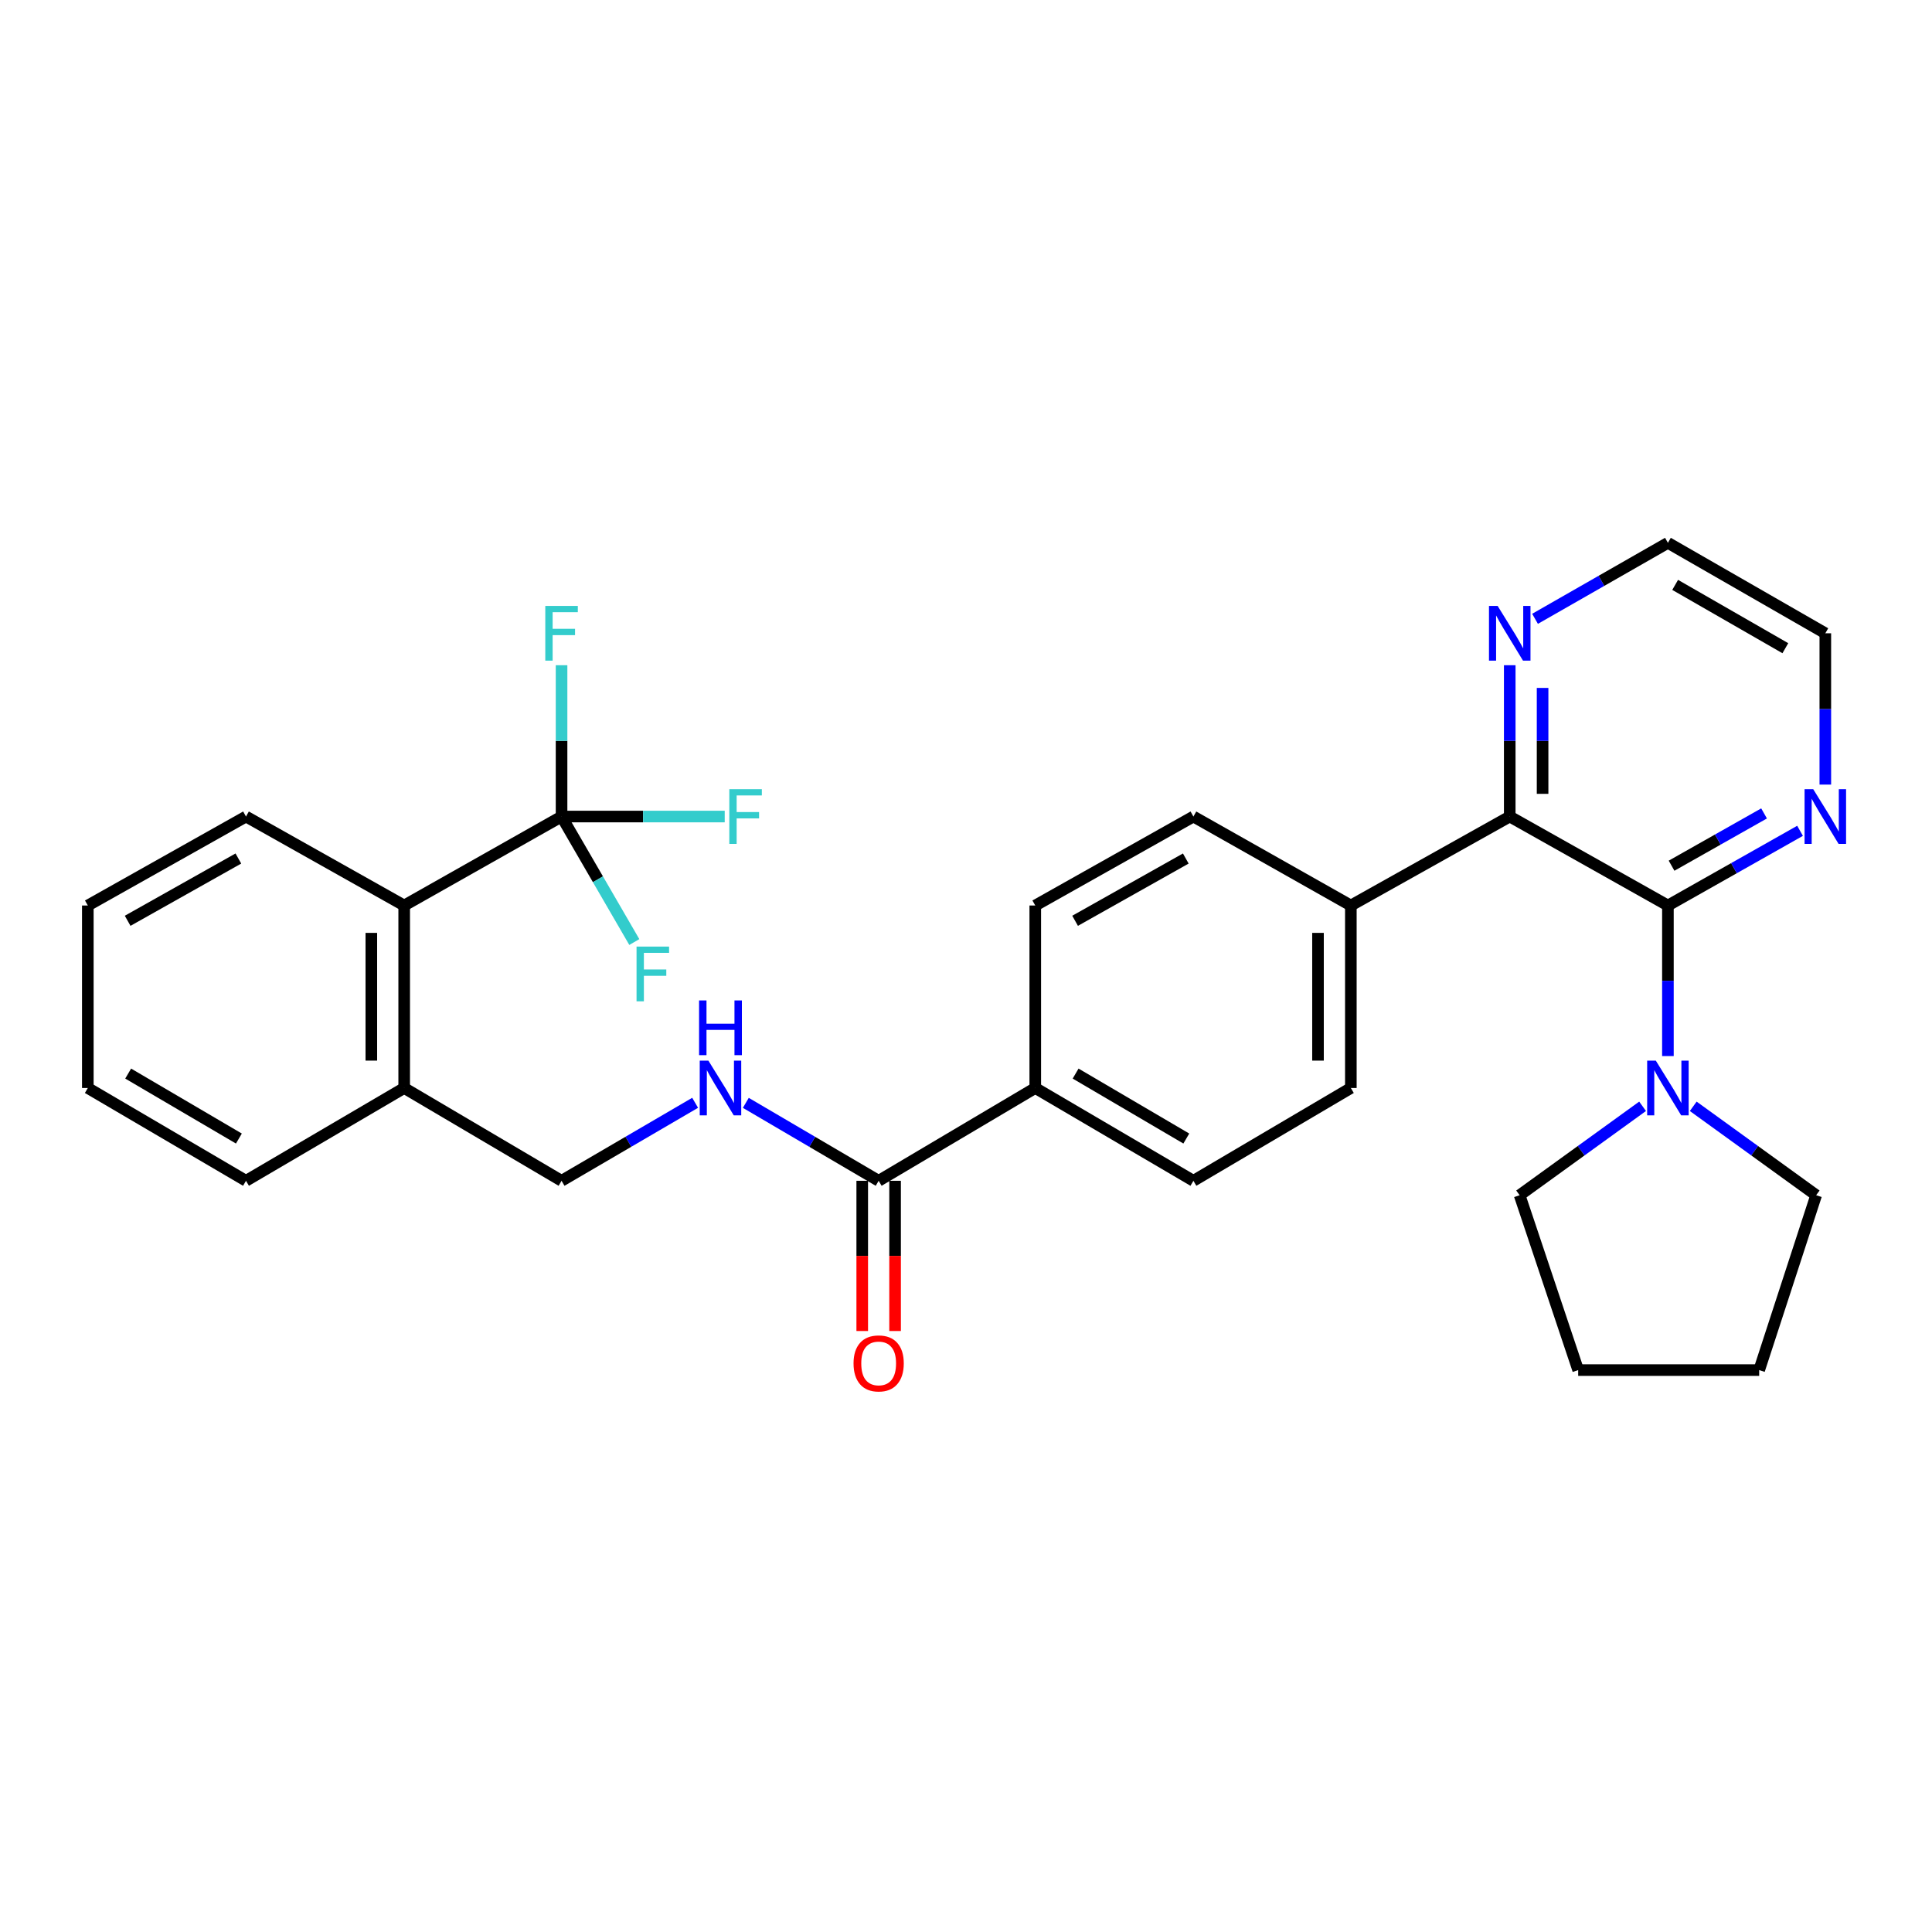 <?xml version='1.0' encoding='iso-8859-1'?>
<svg version='1.1' baseProfile='full'
              xmlns='http://www.w3.org/2000/svg'
                      xmlns:rdkit='http://www.rdkit.org/xml'
                      xmlns:xlink='http://www.w3.org/1999/xlink'
                  xml:space='preserve'
width='1000px' height='1000px' viewBox='0 0 1000 1000'>
<!-- END OF HEADER -->
<rect style='opacity:1.0;fill:#FFFFFF;stroke:none' width='1000' height='1000' x='0' y='0'> </rect>
<path class='bond-1' d='M 863.308,468.689 L 781.437,422.638' style='fill:none;fill-rule:evenodd;stroke:#000000;stroke-width:6px;stroke-linecap:butt;stroke-linejoin:miter;stroke-opacity:1' />
<path class='bond-2' d='M 863.308,468.689 L 863.308,507.655' style='fill:none;fill-rule:evenodd;stroke:#000000;stroke-width:6px;stroke-linecap:butt;stroke-linejoin:miter;stroke-opacity:1' />
<path class='bond-2' d='M 863.308,507.655 L 863.308,546.621' style='fill:none;fill-rule:evenodd;stroke:#0000FF;stroke-width:6px;stroke-linecap:butt;stroke-linejoin:miter;stroke-opacity:1' />
<path class='bond-6' d='M 863.308,468.689 L 897.506,449.36' style='fill:none;fill-rule:evenodd;stroke:#000000;stroke-width:6px;stroke-linecap:butt;stroke-linejoin:miter;stroke-opacity:1' />
<path class='bond-6' d='M 897.506,449.36 L 931.703,430.031' style='fill:none;fill-rule:evenodd;stroke:#0000FF;stroke-width:6px;stroke-linecap:butt;stroke-linejoin:miter;stroke-opacity:1' />
<path class='bond-6' d='M 865.201,448.087 L 889.139,434.557' style='fill:none;fill-rule:evenodd;stroke:#000000;stroke-width:6px;stroke-linecap:butt;stroke-linejoin:miter;stroke-opacity:1' />
<path class='bond-6' d='M 889.139,434.557 L 913.077,421.027' style='fill:none;fill-rule:evenodd;stroke:#0000FF;stroke-width:6px;stroke-linecap:butt;stroke-linejoin:miter;stroke-opacity:1' />
<path class='bond-0' d='M 290.662,422.638 L 209.207,468.689' style='fill:none;fill-rule:evenodd;stroke:#000000;stroke-width:6px;stroke-linecap:butt;stroke-linejoin:miter;stroke-opacity:1' />
<path class='bond-13' d='M 290.662,422.638 L 290.662,383.478' style='fill:none;fill-rule:evenodd;stroke:#000000;stroke-width:6px;stroke-linecap:butt;stroke-linejoin:miter;stroke-opacity:1' />
<path class='bond-13' d='M 290.662,383.478 L 290.662,344.319' style='fill:none;fill-rule:evenodd;stroke:#33CCCC;stroke-width:6px;stroke-linecap:butt;stroke-linejoin:miter;stroke-opacity:1' />
<path class='bond-14' d='M 290.662,422.638 L 332.885,422.638' style='fill:none;fill-rule:evenodd;stroke:#000000;stroke-width:6px;stroke-linecap:butt;stroke-linejoin:miter;stroke-opacity:1' />
<path class='bond-14' d='M 332.885,422.638 L 375.109,422.638' style='fill:none;fill-rule:evenodd;stroke:#33CCCC;stroke-width:6px;stroke-linecap:butt;stroke-linejoin:miter;stroke-opacity:1' />
<path class='bond-15' d='M 290.662,422.638 L 309.491,455.118' style='fill:none;fill-rule:evenodd;stroke:#000000;stroke-width:6px;stroke-linecap:butt;stroke-linejoin:miter;stroke-opacity:1' />
<path class='bond-15' d='M 309.491,455.118 L 328.32,487.598' style='fill:none;fill-rule:evenodd;stroke:#33CCCC;stroke-width:6px;stroke-linecap:butt;stroke-linejoin:miter;stroke-opacity:1' />
<path class='bond-7' d='M 781.437,422.638 L 781.437,383.478' style='fill:none;fill-rule:evenodd;stroke:#000000;stroke-width:6px;stroke-linecap:butt;stroke-linejoin:miter;stroke-opacity:1' />
<path class='bond-7' d='M 781.437,383.478 L 781.437,344.319' style='fill:none;fill-rule:evenodd;stroke:#0000FF;stroke-width:6px;stroke-linecap:butt;stroke-linejoin:miter;stroke-opacity:1' />
<path class='bond-7' d='M 798.44,410.89 L 798.44,383.478' style='fill:none;fill-rule:evenodd;stroke:#000000;stroke-width:6px;stroke-linecap:butt;stroke-linejoin:miter;stroke-opacity:1' />
<path class='bond-7' d='M 798.44,383.478 L 798.44,356.066' style='fill:none;fill-rule:evenodd;stroke:#0000FF;stroke-width:6px;stroke-linecap:butt;stroke-linejoin:miter;stroke-opacity:1' />
<path class='bond-8' d='M 781.437,422.638 L 699.197,468.689' style='fill:none;fill-rule:evenodd;stroke:#000000;stroke-width:6px;stroke-linecap:butt;stroke-linejoin:miter;stroke-opacity:1' />
<path class='bond-20' d='M 876.416,572.623 L 908.228,595.631' style='fill:none;fill-rule:evenodd;stroke:#0000FF;stroke-width:6px;stroke-linecap:butt;stroke-linejoin:miter;stroke-opacity:1' />
<path class='bond-20' d='M 908.228,595.631 L 940.041,618.64' style='fill:none;fill-rule:evenodd;stroke:#000000;stroke-width:6px;stroke-linecap:butt;stroke-linejoin:miter;stroke-opacity:1' />
<path class='bond-21' d='M 850.2,572.621 L 818.379,595.63' style='fill:none;fill-rule:evenodd;stroke:#0000FF;stroke-width:6px;stroke-linecap:butt;stroke-linejoin:miter;stroke-opacity:1' />
<path class='bond-21' d='M 818.379,595.63 L 786.557,618.64' style='fill:none;fill-rule:evenodd;stroke:#000000;stroke-width:6px;stroke-linecap:butt;stroke-linejoin:miter;stroke-opacity:1' />
<path class='bond-3' d='M 454.792,611.177 L 535.851,563.143' style='fill:none;fill-rule:evenodd;stroke:#000000;stroke-width:6px;stroke-linecap:butt;stroke-linejoin:miter;stroke-opacity:1' />
<path class='bond-5' d='M 454.792,611.177 L 420.413,591.007' style='fill:none;fill-rule:evenodd;stroke:#000000;stroke-width:6px;stroke-linecap:butt;stroke-linejoin:miter;stroke-opacity:1' />
<path class='bond-5' d='M 420.413,591.007 L 386.034,570.836' style='fill:none;fill-rule:evenodd;stroke:#0000FF;stroke-width:6px;stroke-linecap:butt;stroke-linejoin:miter;stroke-opacity:1' />
<path class='bond-12' d='M 446.291,611.177 L 446.291,650.054' style='fill:none;fill-rule:evenodd;stroke:#000000;stroke-width:6px;stroke-linecap:butt;stroke-linejoin:miter;stroke-opacity:1' />
<path class='bond-12' d='M 446.291,650.054 L 446.291,688.931' style='fill:none;fill-rule:evenodd;stroke:#FF0000;stroke-width:6px;stroke-linecap:butt;stroke-linejoin:miter;stroke-opacity:1' />
<path class='bond-12' d='M 463.294,611.177 L 463.294,650.054' style='fill:none;fill-rule:evenodd;stroke:#000000;stroke-width:6px;stroke-linecap:butt;stroke-linejoin:miter;stroke-opacity:1' />
<path class='bond-12' d='M 463.294,650.054 L 463.294,688.931' style='fill:none;fill-rule:evenodd;stroke:#FF0000;stroke-width:6px;stroke-linecap:butt;stroke-linejoin:miter;stroke-opacity:1' />
<path class='bond-4' d='M 209.207,468.689 L 209.207,563.143' style='fill:none;fill-rule:evenodd;stroke:#000000;stroke-width:6px;stroke-linecap:butt;stroke-linejoin:miter;stroke-opacity:1' />
<path class='bond-4' d='M 192.203,482.857 L 192.203,548.974' style='fill:none;fill-rule:evenodd;stroke:#000000;stroke-width:6px;stroke-linecap:butt;stroke-linejoin:miter;stroke-opacity:1' />
<path class='bond-22' d='M 209.207,468.689 L 127.326,422.638' style='fill:none;fill-rule:evenodd;stroke:#000000;stroke-width:6px;stroke-linecap:butt;stroke-linejoin:miter;stroke-opacity:1' />
<path class='bond-11' d='M 359.8,570.805 L 325.231,590.991' style='fill:none;fill-rule:evenodd;stroke:#0000FF;stroke-width:6px;stroke-linecap:butt;stroke-linejoin:miter;stroke-opacity:1' />
<path class='bond-11' d='M 325.231,590.991 L 290.662,611.177' style='fill:none;fill-rule:evenodd;stroke:#000000;stroke-width:6px;stroke-linecap:butt;stroke-linejoin:miter;stroke-opacity:1' />
<path class='bond-23' d='M 944.783,406.107 L 944.783,366.947' style='fill:none;fill-rule:evenodd;stroke:#0000FF;stroke-width:6px;stroke-linecap:butt;stroke-linejoin:miter;stroke-opacity:1' />
<path class='bond-23' d='M 944.783,366.947 L 944.783,327.787' style='fill:none;fill-rule:evenodd;stroke:#000000;stroke-width:6px;stroke-linecap:butt;stroke-linejoin:miter;stroke-opacity:1' />
<path class='bond-30' d='M 794.535,320.298 L 828.922,300.634' style='fill:none;fill-rule:evenodd;stroke:#0000FF;stroke-width:6px;stroke-linecap:butt;stroke-linejoin:miter;stroke-opacity:1' />
<path class='bond-30' d='M 828.922,300.634 L 863.308,280.971' style='fill:none;fill-rule:evenodd;stroke:#000000;stroke-width:6px;stroke-linecap:butt;stroke-linejoin:miter;stroke-opacity:1' />
<path class='bond-16' d='M 699.197,468.689 L 699.197,563.143' style='fill:none;fill-rule:evenodd;stroke:#000000;stroke-width:6px;stroke-linecap:butt;stroke-linejoin:miter;stroke-opacity:1' />
<path class='bond-16' d='M 682.194,482.857 L 682.194,548.974' style='fill:none;fill-rule:evenodd;stroke:#000000;stroke-width:6px;stroke-linecap:butt;stroke-linejoin:miter;stroke-opacity:1' />
<path class='bond-17' d='M 699.197,468.689 L 617.704,422.638' style='fill:none;fill-rule:evenodd;stroke:#000000;stroke-width:6px;stroke-linecap:butt;stroke-linejoin:miter;stroke-opacity:1' />
<path class='bond-9' d='M 535.851,563.143 L 535.851,468.689' style='fill:none;fill-rule:evenodd;stroke:#000000;stroke-width:6px;stroke-linecap:butt;stroke-linejoin:miter;stroke-opacity:1' />
<path class='bond-32' d='M 535.851,563.143 L 617.704,611.177' style='fill:none;fill-rule:evenodd;stroke:#000000;stroke-width:6px;stroke-linecap:butt;stroke-linejoin:miter;stroke-opacity:1' />
<path class='bond-32' d='M 556.735,555.683 L 614.032,589.307' style='fill:none;fill-rule:evenodd;stroke:#000000;stroke-width:6px;stroke-linecap:butt;stroke-linejoin:miter;stroke-opacity:1' />
<path class='bond-10' d='M 209.207,563.143 L 290.662,611.177' style='fill:none;fill-rule:evenodd;stroke:#000000;stroke-width:6px;stroke-linecap:butt;stroke-linejoin:miter;stroke-opacity:1' />
<path class='bond-25' d='M 209.207,563.143 L 127.326,611.177' style='fill:none;fill-rule:evenodd;stroke:#000000;stroke-width:6px;stroke-linecap:butt;stroke-linejoin:miter;stroke-opacity:1' />
<path class='bond-18' d='M 699.197,563.143 L 617.704,611.177' style='fill:none;fill-rule:evenodd;stroke:#000000;stroke-width:6px;stroke-linecap:butt;stroke-linejoin:miter;stroke-opacity:1' />
<path class='bond-19' d='M 617.704,422.638 L 535.851,468.689' style='fill:none;fill-rule:evenodd;stroke:#000000;stroke-width:6px;stroke-linecap:butt;stroke-linejoin:miter;stroke-opacity:1' />
<path class='bond-19' d='M 613.763,444.365 L 556.467,476.6' style='fill:none;fill-rule:evenodd;stroke:#000000;stroke-width:6px;stroke-linecap:butt;stroke-linejoin:miter;stroke-opacity:1' />
<path class='bond-26' d='M 940.041,618.64 L 910.549,709.154' style='fill:none;fill-rule:evenodd;stroke:#000000;stroke-width:6px;stroke-linecap:butt;stroke-linejoin:miter;stroke-opacity:1' />
<path class='bond-27' d='M 786.557,618.64 L 816.861,709.154' style='fill:none;fill-rule:evenodd;stroke:#000000;stroke-width:6px;stroke-linecap:butt;stroke-linejoin:miter;stroke-opacity:1' />
<path class='bond-33' d='M 127.326,422.638 L 45.455,468.689' style='fill:none;fill-rule:evenodd;stroke:#000000;stroke-width:6px;stroke-linecap:butt;stroke-linejoin:miter;stroke-opacity:1' />
<path class='bond-33' d='M 123.381,444.365 L 66.071,476.601' style='fill:none;fill-rule:evenodd;stroke:#000000;stroke-width:6px;stroke-linecap:butt;stroke-linejoin:miter;stroke-opacity:1' />
<path class='bond-24' d='M 944.783,327.787 L 863.308,280.971' style='fill:none;fill-rule:evenodd;stroke:#000000;stroke-width:6px;stroke-linecap:butt;stroke-linejoin:miter;stroke-opacity:1' />
<path class='bond-24' d='M 924.09,335.508 L 867.058,302.736' style='fill:none;fill-rule:evenodd;stroke:#000000;stroke-width:6px;stroke-linecap:butt;stroke-linejoin:miter;stroke-opacity:1' />
<path class='bond-29' d='M 127.326,611.177 L 45.455,563.143' style='fill:none;fill-rule:evenodd;stroke:#000000;stroke-width:6px;stroke-linecap:butt;stroke-linejoin:miter;stroke-opacity:1' />
<path class='bond-29' d='M 123.65,589.306 L 66.34,555.682' style='fill:none;fill-rule:evenodd;stroke:#000000;stroke-width:6px;stroke-linecap:butt;stroke-linejoin:miter;stroke-opacity:1' />
<path class='bond-31' d='M 910.549,709.154 L 816.861,709.154' style='fill:none;fill-rule:evenodd;stroke:#000000;stroke-width:6px;stroke-linecap:butt;stroke-linejoin:miter;stroke-opacity:1' />
<path class='bond-28' d='M 45.455,468.689 L 45.455,563.143' style='fill:none;fill-rule:evenodd;stroke:#000000;stroke-width:6px;stroke-linecap:butt;stroke-linejoin:miter;stroke-opacity:1' />
<path  class='atom-3' d='M 857.048 548.983
L 866.328 563.983
Q 867.248 565.463, 868.728 568.143
Q 870.208 570.823, 870.288 570.983
L 870.288 548.983
L 874.048 548.983
L 874.048 577.303
L 870.168 577.303
L 860.208 560.903
Q 859.048 558.983, 857.808 556.783
Q 856.608 554.583, 856.248 553.903
L 856.248 577.303
L 852.568 577.303
L 852.568 548.983
L 857.048 548.983
' fill='#0000FF'/>
<path  class='atom-6' d='M 366.661 548.983
L 375.941 563.983
Q 376.861 565.463, 378.341 568.143
Q 379.821 570.823, 379.901 570.983
L 379.901 548.983
L 383.661 548.983
L 383.661 577.303
L 379.781 577.303
L 369.821 560.903
Q 368.661 558.983, 367.421 556.783
Q 366.221 554.583, 365.861 553.903
L 365.861 577.303
L 362.181 577.303
L 362.181 548.983
L 366.661 548.983
' fill='#0000FF'/>
<path  class='atom-6' d='M 361.841 517.831
L 365.681 517.831
L 365.681 529.871
L 380.161 529.871
L 380.161 517.831
L 384.001 517.831
L 384.001 546.151
L 380.161 546.151
L 380.161 533.071
L 365.681 533.071
L 365.681 546.151
L 361.841 546.151
L 361.841 517.831
' fill='#0000FF'/>
<path  class='atom-7' d='M 938.523 408.478
L 947.803 423.478
Q 948.723 424.958, 950.203 427.638
Q 951.683 430.318, 951.763 430.478
L 951.763 408.478
L 955.523 408.478
L 955.523 436.798
L 951.643 436.798
L 941.683 420.398
Q 940.523 418.478, 939.283 416.278
Q 938.083 414.078, 937.723 413.398
L 937.723 436.798
L 934.043 436.798
L 934.043 408.478
L 938.523 408.478
' fill='#0000FF'/>
<path  class='atom-8' d='M 775.177 313.627
L 784.457 328.627
Q 785.377 330.107, 786.857 332.787
Q 788.337 335.467, 788.417 335.627
L 788.417 313.627
L 792.177 313.627
L 792.177 341.947
L 788.297 341.947
L 778.337 325.547
Q 777.177 323.627, 775.937 321.427
Q 774.737 319.227, 774.377 318.547
L 774.377 341.947
L 770.697 341.947
L 770.697 313.627
L 775.177 313.627
' fill='#0000FF'/>
<path  class='atom-13' d='M 441.792 705.692
Q 441.792 698.892, 445.152 695.092
Q 448.512 691.292, 454.792 691.292
Q 461.072 691.292, 464.432 695.092
Q 467.792 698.892, 467.792 705.692
Q 467.792 712.572, 464.392 716.492
Q 460.992 720.372, 454.792 720.372
Q 448.552 720.372, 445.152 716.492
Q 441.792 712.612, 441.792 705.692
M 454.792 717.172
Q 459.112 717.172, 461.432 714.292
Q 463.792 711.372, 463.792 705.692
Q 463.792 700.132, 461.432 697.332
Q 459.112 694.492, 454.792 694.492
Q 450.472 694.492, 448.112 697.292
Q 445.792 700.092, 445.792 705.692
Q 445.792 711.412, 448.112 714.292
Q 450.472 717.172, 454.792 717.172
' fill='#FF0000'/>
<path  class='atom-14' d='M 282.242 313.627
L 299.082 313.627
L 299.082 316.867
L 286.042 316.867
L 286.042 325.467
L 297.642 325.467
L 297.642 328.747
L 286.042 328.747
L 286.042 341.947
L 282.242 341.947
L 282.242 313.627
' fill='#33CCCC'/>
<path  class='atom-15' d='M 377.49 408.478
L 394.33 408.478
L 394.33 411.718
L 381.29 411.718
L 381.29 420.318
L 392.89 420.318
L 392.89 423.598
L 381.29 423.598
L 381.29 436.798
L 377.49 436.798
L 377.49 408.478
' fill='#33CCCC'/>
<path  class='atom-16' d='M 329.474 489.952
L 346.314 489.952
L 346.314 493.192
L 333.274 493.192
L 333.274 501.792
L 344.874 501.792
L 344.874 505.072
L 333.274 505.072
L 333.274 518.272
L 329.474 518.272
L 329.474 489.952
' fill='#33CCCC'/>
</svg>
